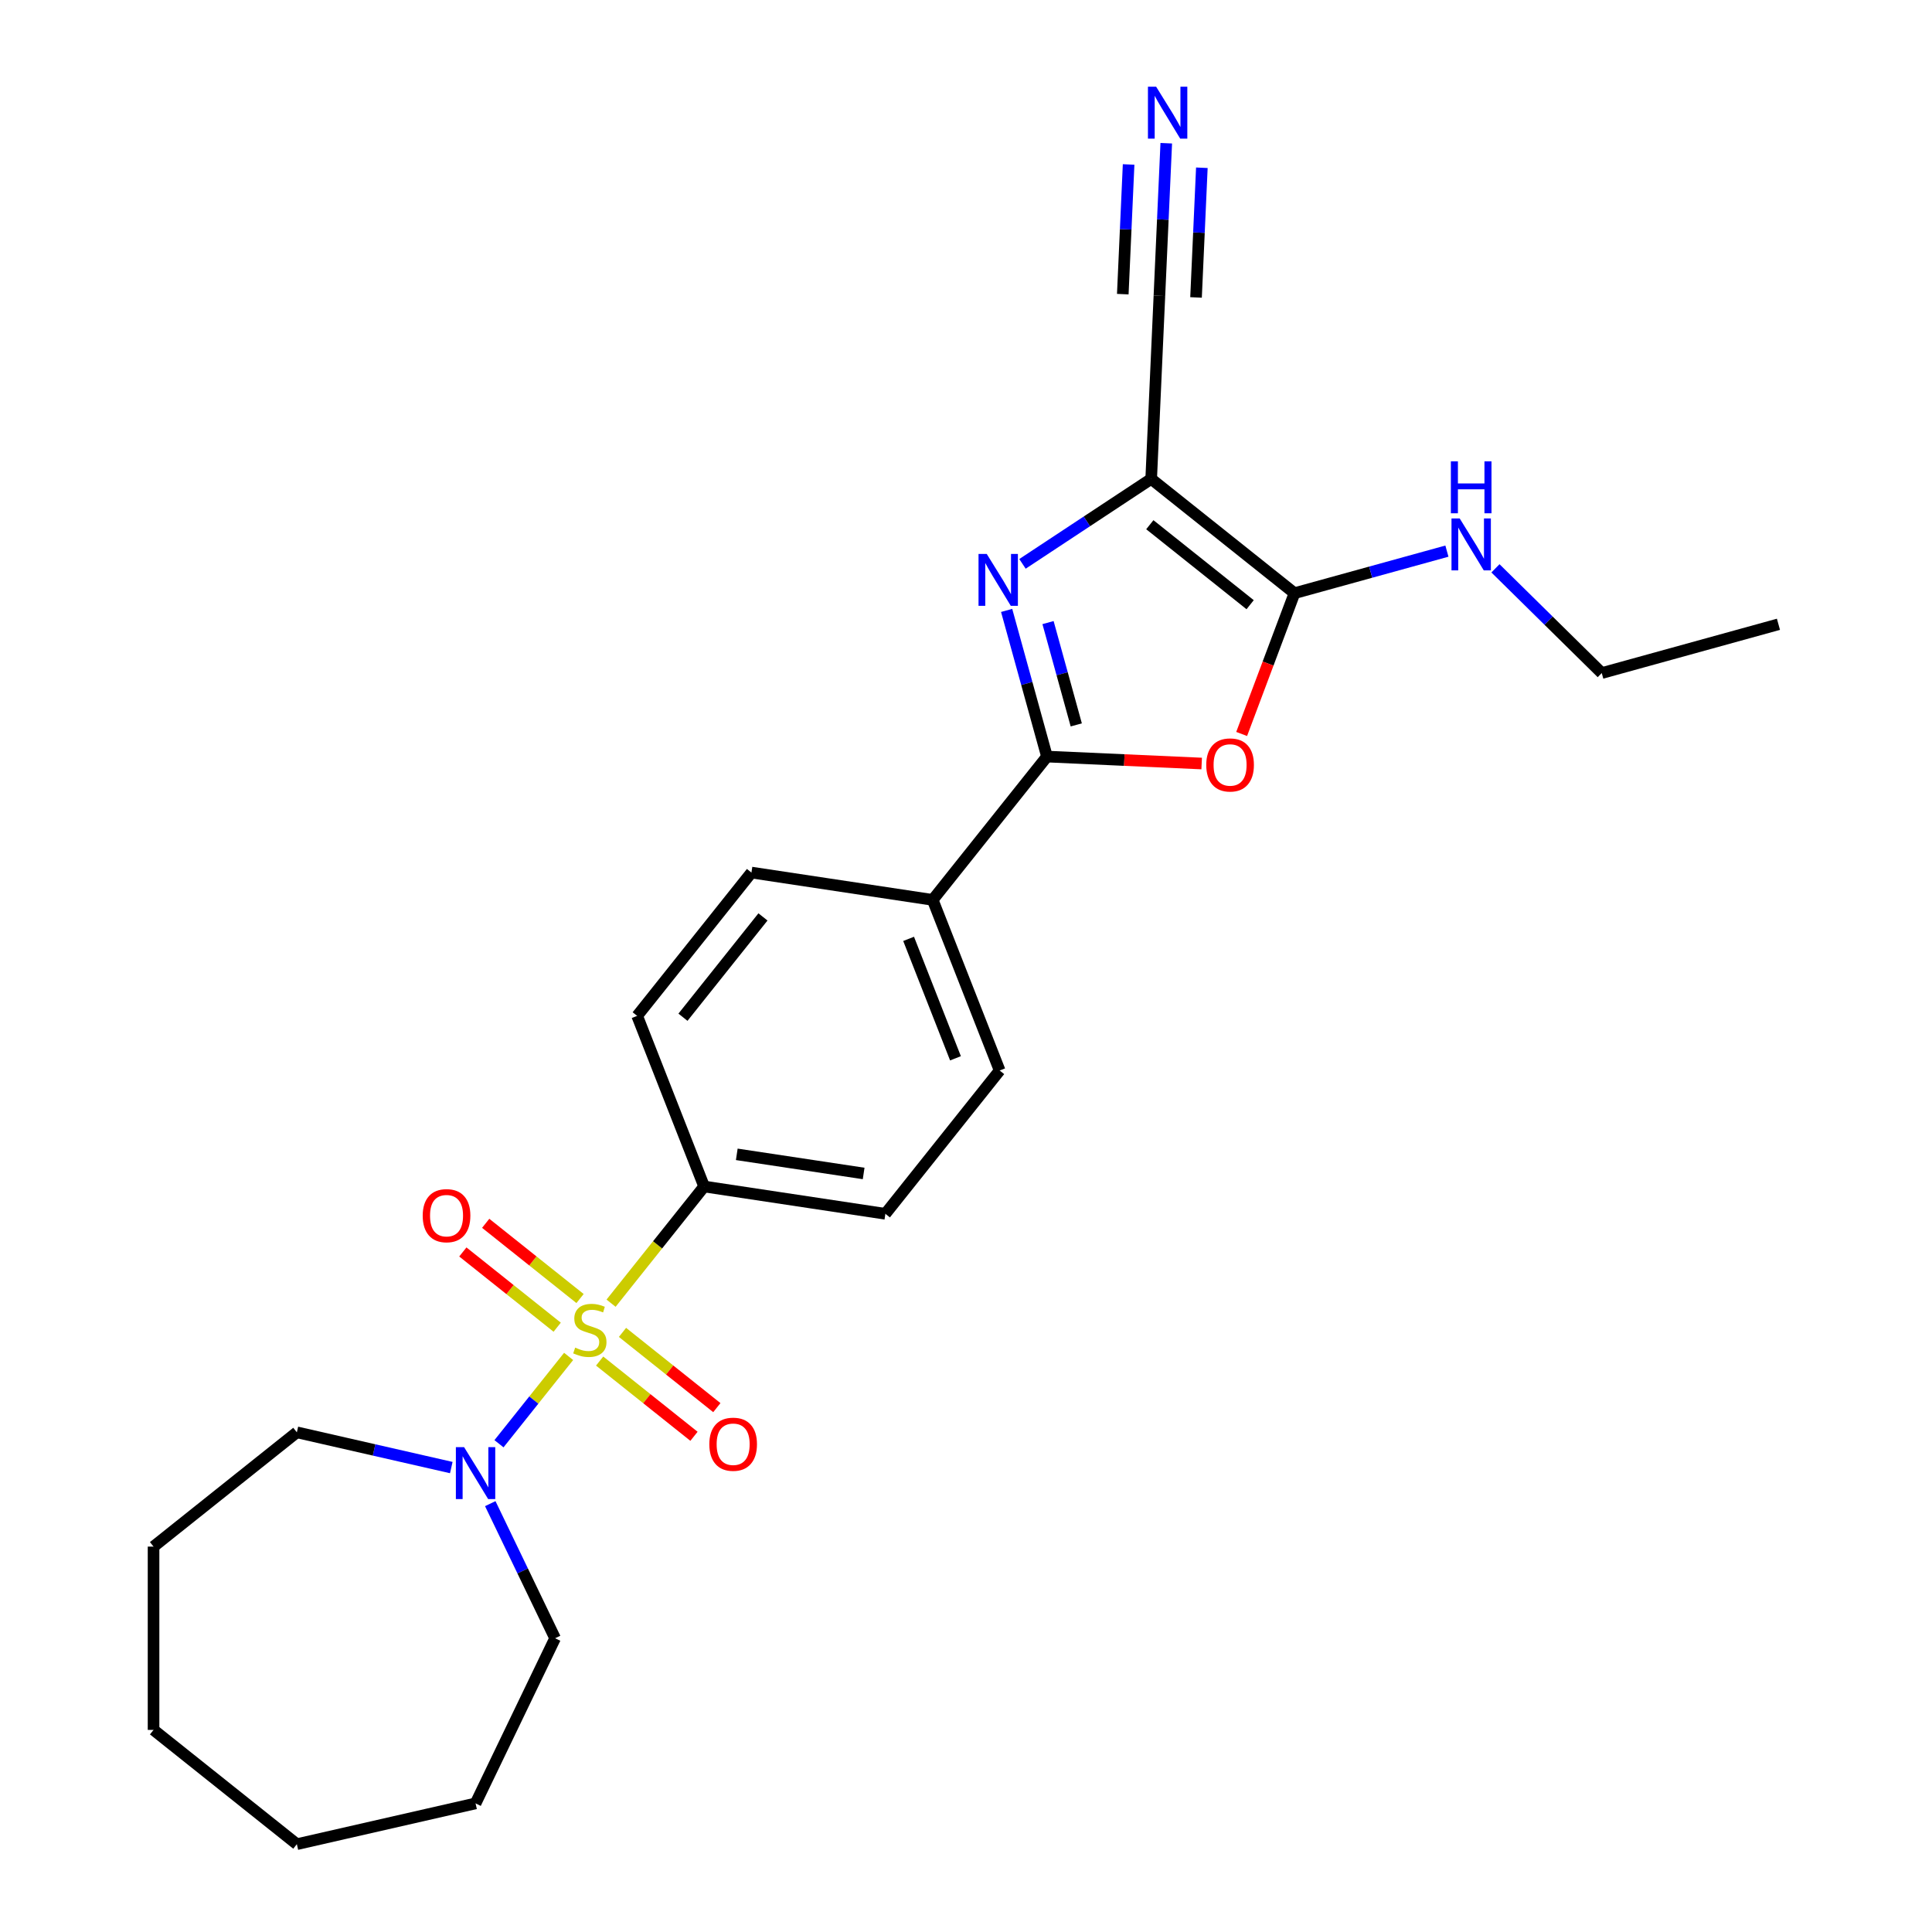 <?xml version='1.0' encoding='iso-8859-1'?>
<svg version='1.1' baseProfile='full'
              xmlns='http://www.w3.org/2000/svg'
                      xmlns:rdkit='http://www.rdkit.org/xml'
                      xmlns:xlink='http://www.w3.org/1999/xlink'
                  xml:space='preserve'
width='1000px' height='1000px' viewBox='0 0 1000 1000'>
<!-- END OF HEADER -->
<rect style='opacity:1.0;fill:#FFFFFF;stroke:none' width='1000' height='1000' x='0' y='0'> </rect>
<path class='bond-5' d='M 294.315,702.079 L 276.292,724.679' style='fill:none;fill-rule:evenodd;stroke:#CCCC00;stroke-width:6px;stroke-linecap:butt;stroke-linejoin:miter;stroke-opacity:1' />
<path class='bond-5' d='M 276.292,724.679 L 258.269,747.279' style='fill:none;fill-rule:evenodd;stroke:#0000FF;stroke-width:6px;stroke-linecap:butt;stroke-linejoin:miter;stroke-opacity:1' />
<path class='bond-7' d='M 316.288,674.526 L 340.371,644.326' style='fill:none;fill-rule:evenodd;stroke:#CCCC00;stroke-width:6px;stroke-linecap:butt;stroke-linejoin:miter;stroke-opacity:1' />
<path class='bond-7' d='M 340.371,644.326 L 364.454,614.127' style='fill:none;fill-rule:evenodd;stroke:#000000;stroke-width:6px;stroke-linecap:butt;stroke-linejoin:miter;stroke-opacity:1' />
<path class='bond-9' d='M 300.23,672.123 L 275.813,652.651' style='fill:none;fill-rule:evenodd;stroke:#CCCC00;stroke-width:6px;stroke-linecap:butt;stroke-linejoin:miter;stroke-opacity:1' />
<path class='bond-9' d='M 275.813,652.651 L 251.395,633.179' style='fill:none;fill-rule:evenodd;stroke:#FF0000;stroke-width:6px;stroke-linecap:butt;stroke-linejoin:miter;stroke-opacity:1' />
<path class='bond-9' d='M 288.4,686.959 L 263.982,667.486' style='fill:none;fill-rule:evenodd;stroke:#CCCC00;stroke-width:6px;stroke-linecap:butt;stroke-linejoin:miter;stroke-opacity:1' />
<path class='bond-9' d='M 263.982,667.486 L 239.565,648.014' style='fill:none;fill-rule:evenodd;stroke:#FF0000;stroke-width:6px;stroke-linecap:butt;stroke-linejoin:miter;stroke-opacity:1' />
<path class='bond-10' d='M 310.372,704.481 L 334.79,723.953' style='fill:none;fill-rule:evenodd;stroke:#CCCC00;stroke-width:6px;stroke-linecap:butt;stroke-linejoin:miter;stroke-opacity:1' />
<path class='bond-10' d='M 334.79,723.953 L 359.207,743.426' style='fill:none;fill-rule:evenodd;stroke:#FF0000;stroke-width:6px;stroke-linecap:butt;stroke-linejoin:miter;stroke-opacity:1' />
<path class='bond-10' d='M 322.203,689.646 L 346.62,709.118' style='fill:none;fill-rule:evenodd;stroke:#CCCC00;stroke-width:6px;stroke-linecap:butt;stroke-linejoin:miter;stroke-opacity:1' />
<path class='bond-10' d='M 346.62,709.118 L 371.038,728.591' style='fill:none;fill-rule:evenodd;stroke:#FF0000;stroke-width:6px;stroke-linecap:butt;stroke-linejoin:miter;stroke-opacity:1' />
<path class='bond-0' d='M 595.851,247.881 L 562.543,269.868' style='fill:none;fill-rule:evenodd;stroke:#000000;stroke-width:6px;stroke-linecap:butt;stroke-linejoin:miter;stroke-opacity:1' />
<path class='bond-0' d='M 562.543,269.868 L 529.234,291.855' style='fill:none;fill-rule:evenodd;stroke:#0000FF;stroke-width:6px;stroke-linecap:butt;stroke-linejoin:miter;stroke-opacity:1' />
<path class='bond-6' d='M 595.851,247.881 L 600.108,153.103' style='fill:none;fill-rule:evenodd;stroke:#000000;stroke-width:6px;stroke-linecap:butt;stroke-linejoin:miter;stroke-opacity:1' />
<path class='bond-27' d='M 595.851,247.881 L 670.027,307.034' style='fill:none;fill-rule:evenodd;stroke:#000000;stroke-width:6px;stroke-linecap:butt;stroke-linejoin:miter;stroke-opacity:1' />
<path class='bond-27' d='M 595.147,271.589 L 647.07,312.996' style='fill:none;fill-rule:evenodd;stroke:#000000;stroke-width:6px;stroke-linecap:butt;stroke-linejoin:miter;stroke-opacity:1' />
<path class='bond-1' d='M 521.035,315.953 L 531.473,353.777' style='fill:none;fill-rule:evenodd;stroke:#0000FF;stroke-width:6px;stroke-linecap:butt;stroke-linejoin:miter;stroke-opacity:1' />
<path class='bond-1' d='M 531.473,353.777 L 541.912,391.601' style='fill:none;fill-rule:evenodd;stroke:#000000;stroke-width:6px;stroke-linecap:butt;stroke-linejoin:miter;stroke-opacity:1' />
<path class='bond-1' d='M 542.457,322.252 L 549.764,348.729' style='fill:none;fill-rule:evenodd;stroke:#0000FF;stroke-width:6px;stroke-linecap:butt;stroke-linejoin:miter;stroke-opacity:1' />
<path class='bond-1' d='M 549.764,348.729 L 557.072,375.206' style='fill:none;fill-rule:evenodd;stroke:#000000;stroke-width:6px;stroke-linecap:butt;stroke-linejoin:miter;stroke-opacity:1' />
<path class='bond-2' d='M 541.912,391.601 L 482.76,465.777' style='fill:none;fill-rule:evenodd;stroke:#000000;stroke-width:6px;stroke-linecap:butt;stroke-linejoin:miter;stroke-opacity:1' />
<path class='bond-4' d='M 541.912,391.601 L 581.949,393.399' style='fill:none;fill-rule:evenodd;stroke:#000000;stroke-width:6px;stroke-linecap:butt;stroke-linejoin:miter;stroke-opacity:1' />
<path class='bond-4' d='M 581.949,393.399 L 621.985,395.197' style='fill:none;fill-rule:evenodd;stroke:#FF0000;stroke-width:6px;stroke-linecap:butt;stroke-linejoin:miter;stroke-opacity:1' />
<path class='bond-3' d='M 670.027,307.034 L 656.353,343.467' style='fill:none;fill-rule:evenodd;stroke:#000000;stroke-width:6px;stroke-linecap:butt;stroke-linejoin:miter;stroke-opacity:1' />
<path class='bond-3' d='M 656.353,343.467 L 642.679,379.9' style='fill:none;fill-rule:evenodd;stroke:#FF0000;stroke-width:6px;stroke-linecap:butt;stroke-linejoin:miter;stroke-opacity:1' />
<path class='bond-12' d='M 670.027,307.034 L 709.473,296.147' style='fill:none;fill-rule:evenodd;stroke:#000000;stroke-width:6px;stroke-linecap:butt;stroke-linejoin:miter;stroke-opacity:1' />
<path class='bond-12' d='M 709.473,296.147 L 748.92,285.261' style='fill:none;fill-rule:evenodd;stroke:#0000FF;stroke-width:6px;stroke-linecap:butt;stroke-linejoin:miter;stroke-opacity:1' />
<path class='bond-17' d='M 253.76,778.284 L 270.536,813.12' style='fill:none;fill-rule:evenodd;stroke:#0000FF;stroke-width:6px;stroke-linecap:butt;stroke-linejoin:miter;stroke-opacity:1' />
<path class='bond-17' d='M 270.536,813.12 L 287.313,847.956' style='fill:none;fill-rule:evenodd;stroke:#000000;stroke-width:6px;stroke-linecap:butt;stroke-linejoin:miter;stroke-opacity:1' />
<path class='bond-18' d='M 233.587,759.611 L 193.62,750.488' style='fill:none;fill-rule:evenodd;stroke:#0000FF;stroke-width:6px;stroke-linecap:butt;stroke-linejoin:miter;stroke-opacity:1' />
<path class='bond-18' d='M 193.62,750.488 L 153.653,741.366' style='fill:none;fill-rule:evenodd;stroke:#000000;stroke-width:6px;stroke-linecap:butt;stroke-linejoin:miter;stroke-opacity:1' />
<path class='bond-8' d='M 600.108,153.103 L 601.881,113.617' style='fill:none;fill-rule:evenodd;stroke:#000000;stroke-width:6px;stroke-linecap:butt;stroke-linejoin:miter;stroke-opacity:1' />
<path class='bond-8' d='M 601.881,113.617 L 603.655,74.131' style='fill:none;fill-rule:evenodd;stroke:#0000FF;stroke-width:6px;stroke-linecap:butt;stroke-linejoin:miter;stroke-opacity:1' />
<path class='bond-8' d='M 619.064,153.954 L 620.571,120.391' style='fill:none;fill-rule:evenodd;stroke:#000000;stroke-width:6px;stroke-linecap:butt;stroke-linejoin:miter;stroke-opacity:1' />
<path class='bond-8' d='M 620.571,120.391 L 622.078,86.828' style='fill:none;fill-rule:evenodd;stroke:#0000FF;stroke-width:6px;stroke-linecap:butt;stroke-linejoin:miter;stroke-opacity:1' />
<path class='bond-8' d='M 581.152,152.252 L 582.66,118.688' style='fill:none;fill-rule:evenodd;stroke:#000000;stroke-width:6px;stroke-linecap:butt;stroke-linejoin:miter;stroke-opacity:1' />
<path class='bond-8' d='M 582.66,118.688 L 584.167,85.125' style='fill:none;fill-rule:evenodd;stroke:#0000FF;stroke-width:6px;stroke-linecap:butt;stroke-linejoin:miter;stroke-opacity:1' />
<path class='bond-13' d='M 364.454,614.127 L 458.268,628.267' style='fill:none;fill-rule:evenodd;stroke:#000000;stroke-width:6px;stroke-linecap:butt;stroke-linejoin:miter;stroke-opacity:1' />
<path class='bond-13' d='M 381.354,597.485 L 447.024,607.383' style='fill:none;fill-rule:evenodd;stroke:#000000;stroke-width:6px;stroke-linecap:butt;stroke-linejoin:miter;stroke-opacity:1' />
<path class='bond-14' d='M 364.454,614.127 L 329.793,525.812' style='fill:none;fill-rule:evenodd;stroke:#000000;stroke-width:6px;stroke-linecap:butt;stroke-linejoin:miter;stroke-opacity:1' />
<path class='bond-11' d='M 482.76,465.777 L 388.945,451.636' style='fill:none;fill-rule:evenodd;stroke:#000000;stroke-width:6px;stroke-linecap:butt;stroke-linejoin:miter;stroke-opacity:1' />
<path class='bond-25' d='M 482.76,465.777 L 517.421,554.092' style='fill:none;fill-rule:evenodd;stroke:#000000;stroke-width:6px;stroke-linecap:butt;stroke-linejoin:miter;stroke-opacity:1' />
<path class='bond-25' d='M 470.296,485.956 L 494.558,547.777' style='fill:none;fill-rule:evenodd;stroke:#000000;stroke-width:6px;stroke-linecap:butt;stroke-linejoin:miter;stroke-opacity:1' />
<path class='bond-19' d='M 774.043,294.169 L 801.555,321.272' style='fill:none;fill-rule:evenodd;stroke:#0000FF;stroke-width:6px;stroke-linecap:butt;stroke-linejoin:miter;stroke-opacity:1' />
<path class='bond-19' d='M 801.555,321.272 L 829.067,348.376' style='fill:none;fill-rule:evenodd;stroke:#000000;stroke-width:6px;stroke-linecap:butt;stroke-linejoin:miter;stroke-opacity:1' />
<path class='bond-16' d='M 458.268,628.267 L 517.421,554.092' style='fill:none;fill-rule:evenodd;stroke:#000000;stroke-width:6px;stroke-linecap:butt;stroke-linejoin:miter;stroke-opacity:1' />
<path class='bond-15' d='M 329.793,525.812 L 388.945,451.636' style='fill:none;fill-rule:evenodd;stroke:#000000;stroke-width:6px;stroke-linecap:butt;stroke-linejoin:miter;stroke-opacity:1' />
<path class='bond-15' d='M 353.501,526.516 L 394.908,474.593' style='fill:none;fill-rule:evenodd;stroke:#000000;stroke-width:6px;stroke-linecap:butt;stroke-linejoin:miter;stroke-opacity:1' />
<path class='bond-21' d='M 287.313,847.956 L 246.148,933.434' style='fill:none;fill-rule:evenodd;stroke:#000000;stroke-width:6px;stroke-linecap:butt;stroke-linejoin:miter;stroke-opacity:1' />
<path class='bond-20' d='M 153.653,741.366 L 79.478,800.519' style='fill:none;fill-rule:evenodd;stroke:#000000;stroke-width:6px;stroke-linecap:butt;stroke-linejoin:miter;stroke-opacity:1' />
<path class='bond-22' d='M 829.067,348.376 L 920.522,323.136' style='fill:none;fill-rule:evenodd;stroke:#000000;stroke-width:6px;stroke-linecap:butt;stroke-linejoin:miter;stroke-opacity:1' />
<path class='bond-23' d='M 79.478,800.519 L 79.478,895.393' style='fill:none;fill-rule:evenodd;stroke:#000000;stroke-width:6px;stroke-linecap:butt;stroke-linejoin:miter;stroke-opacity:1' />
<path class='bond-24' d='M 246.148,933.434 L 153.653,954.545' style='fill:none;fill-rule:evenodd;stroke:#000000;stroke-width:6px;stroke-linecap:butt;stroke-linejoin:miter;stroke-opacity:1' />
<path class='bond-26' d='M 79.478,895.393 L 153.653,954.545' style='fill:none;fill-rule:evenodd;stroke:#000000;stroke-width:6px;stroke-linecap:butt;stroke-linejoin:miter;stroke-opacity:1' />
<path  class='atom-0' d='M 297.711 697.524
Q 298.015 697.638, 299.267 698.169
Q 300.52 698.701, 301.886 699.042
Q 303.29 699.346, 304.656 699.346
Q 307.199 699.346, 308.679 698.131
Q 310.159 696.879, 310.159 694.716
Q 310.159 693.236, 309.4 692.325
Q 308.679 691.414, 307.54 690.921
Q 306.402 690.428, 304.504 689.858
Q 302.113 689.137, 300.671 688.454
Q 299.267 687.771, 298.243 686.329
Q 297.256 684.887, 297.256 682.458
Q 297.256 679.081, 299.533 676.993
Q 301.848 674.906, 306.402 674.906
Q 309.514 674.906, 313.043 676.386
L 312.17 679.308
Q 308.944 677.98, 306.516 677.98
Q 303.897 677.98, 302.455 679.081
Q 301.013 680.143, 301.051 682.003
Q 301.051 683.445, 301.772 684.318
Q 302.531 685.19, 303.593 685.684
Q 304.694 686.177, 306.516 686.746
Q 308.944 687.505, 310.386 688.264
Q 311.828 689.023, 312.853 690.579
Q 313.916 692.097, 313.916 694.716
Q 313.916 698.435, 311.411 700.446
Q 308.944 702.42, 304.808 702.42
Q 302.417 702.42, 300.595 701.888
Q 298.812 701.395, 296.687 700.522
L 297.711 697.524
' fill='#CCCC00'/>
<path  class='atom-2' d='M 510.733 286.713
L 519.538 300.944
Q 520.41 302.348, 521.815 304.89
Q 523.219 307.433, 523.295 307.585
L 523.295 286.713
L 526.862 286.713
L 526.862 313.581
L 523.181 313.581
L 513.731 298.022
Q 512.631 296.2, 511.454 294.113
Q 510.316 292.025, 509.974 291.38
L 509.974 313.581
L 506.483 313.581
L 506.483 286.713
L 510.733 286.713
' fill='#0000FF'/>
<path  class='atom-5' d='M 624.357 395.934
Q 624.357 389.482, 627.545 385.877
Q 630.732 382.272, 636.69 382.272
Q 642.649 382.272, 645.836 385.877
Q 649.024 389.482, 649.024 395.934
Q 649.024 402.461, 645.798 406.18
Q 642.573 409.861, 636.69 409.861
Q 630.77 409.861, 627.545 406.18
Q 624.357 402.499, 624.357 395.934
M 636.69 406.825
Q 640.789 406.825, 642.99 404.093
Q 645.229 401.323, 645.229 395.934
Q 645.229 390.659, 642.99 388.002
Q 640.789 385.308, 636.69 385.308
Q 632.592 385.308, 630.353 387.964
Q 628.152 390.621, 628.152 395.934
Q 628.152 401.361, 630.353 404.093
Q 632.592 406.825, 636.69 406.825
' fill='#FF0000'/>
<path  class='atom-6' d='M 240.209 749.043
L 249.014 763.275
Q 249.886 764.679, 251.291 767.221
Q 252.695 769.764, 252.771 769.916
L 252.771 749.043
L 256.338 749.043
L 256.338 775.912
L 252.657 775.912
L 243.207 760.352
Q 242.107 758.531, 240.93 756.444
Q 239.792 754.356, 239.45 753.711
L 239.45 775.912
L 235.959 775.912
L 235.959 749.043
L 240.209 749.043
' fill='#0000FF'/>
<path  class='atom-9' d='M 598.425 44.891
L 607.23 59.122
Q 608.102 60.526, 609.507 63.068
Q 610.911 65.611, 610.987 65.763
L 610.987 44.891
L 614.554 44.891
L 614.554 71.759
L 610.873 71.759
L 601.423 56.2
Q 600.323 54.378, 599.146 52.291
Q 598.008 50.203, 597.666 49.558
L 597.666 71.759
L 594.175 71.759
L 594.175 44.891
L 598.425 44.891
' fill='#0000FF'/>
<path  class='atom-10' d='M 218.792 629.225
Q 218.792 622.774, 221.98 619.169
Q 225.168 615.564, 231.126 615.564
Q 237.084 615.564, 240.272 619.169
Q 243.46 622.774, 243.46 629.225
Q 243.46 635.753, 240.234 639.472
Q 237.008 643.153, 231.126 643.153
Q 225.206 643.153, 221.98 639.472
Q 218.792 635.791, 218.792 629.225
M 231.126 640.117
Q 235.224 640.117, 237.426 637.385
Q 239.665 634.614, 239.665 629.225
Q 239.665 623.95, 237.426 621.294
Q 235.224 618.6, 231.126 618.6
Q 227.027 618.6, 224.788 621.256
Q 222.587 623.913, 222.587 629.225
Q 222.587 634.652, 224.788 637.385
Q 227.027 640.117, 231.126 640.117
' fill='#FF0000'/>
<path  class='atom-11' d='M 367.143 747.531
Q 367.143 741.08, 370.331 737.474
Q 373.518 733.869, 379.476 733.869
Q 385.434 733.869, 388.622 737.474
Q 391.81 741.08, 391.81 747.531
Q 391.81 754.058, 388.584 757.777
Q 385.359 761.458, 379.476 761.458
Q 373.556 761.458, 370.331 757.777
Q 367.143 754.096, 367.143 747.531
M 379.476 758.423
Q 383.575 758.423, 385.776 755.69
Q 388.015 752.92, 388.015 747.531
Q 388.015 742.256, 385.776 739.6
Q 383.575 736.905, 379.476 736.905
Q 375.378 736.905, 373.139 739.562
Q 370.938 742.218, 370.938 747.531
Q 370.938 752.958, 373.139 755.69
Q 375.378 758.423, 379.476 758.423
' fill='#FF0000'/>
<path  class='atom-13' d='M 755.542 268.36
L 764.347 282.591
Q 765.219 283.995, 766.624 286.538
Q 768.028 289.08, 768.104 289.232
L 768.104 268.36
L 771.671 268.36
L 771.671 295.228
L 767.99 295.228
L 758.54 279.669
Q 757.44 277.847, 756.263 275.76
Q 755.125 273.673, 754.783 273.028
L 754.783 295.228
L 751.292 295.228
L 751.292 268.36
L 755.542 268.36
' fill='#0000FF'/>
<path  class='atom-13' d='M 750.969 238.805
L 754.613 238.805
L 754.613 250.228
L 768.35 250.228
L 768.35 238.805
L 771.993 238.805
L 771.993 265.673
L 768.35 265.673
L 768.35 253.264
L 754.613 253.264
L 754.613 265.673
L 750.969 265.673
L 750.969 238.805
' fill='#0000FF'/>
</svg>
